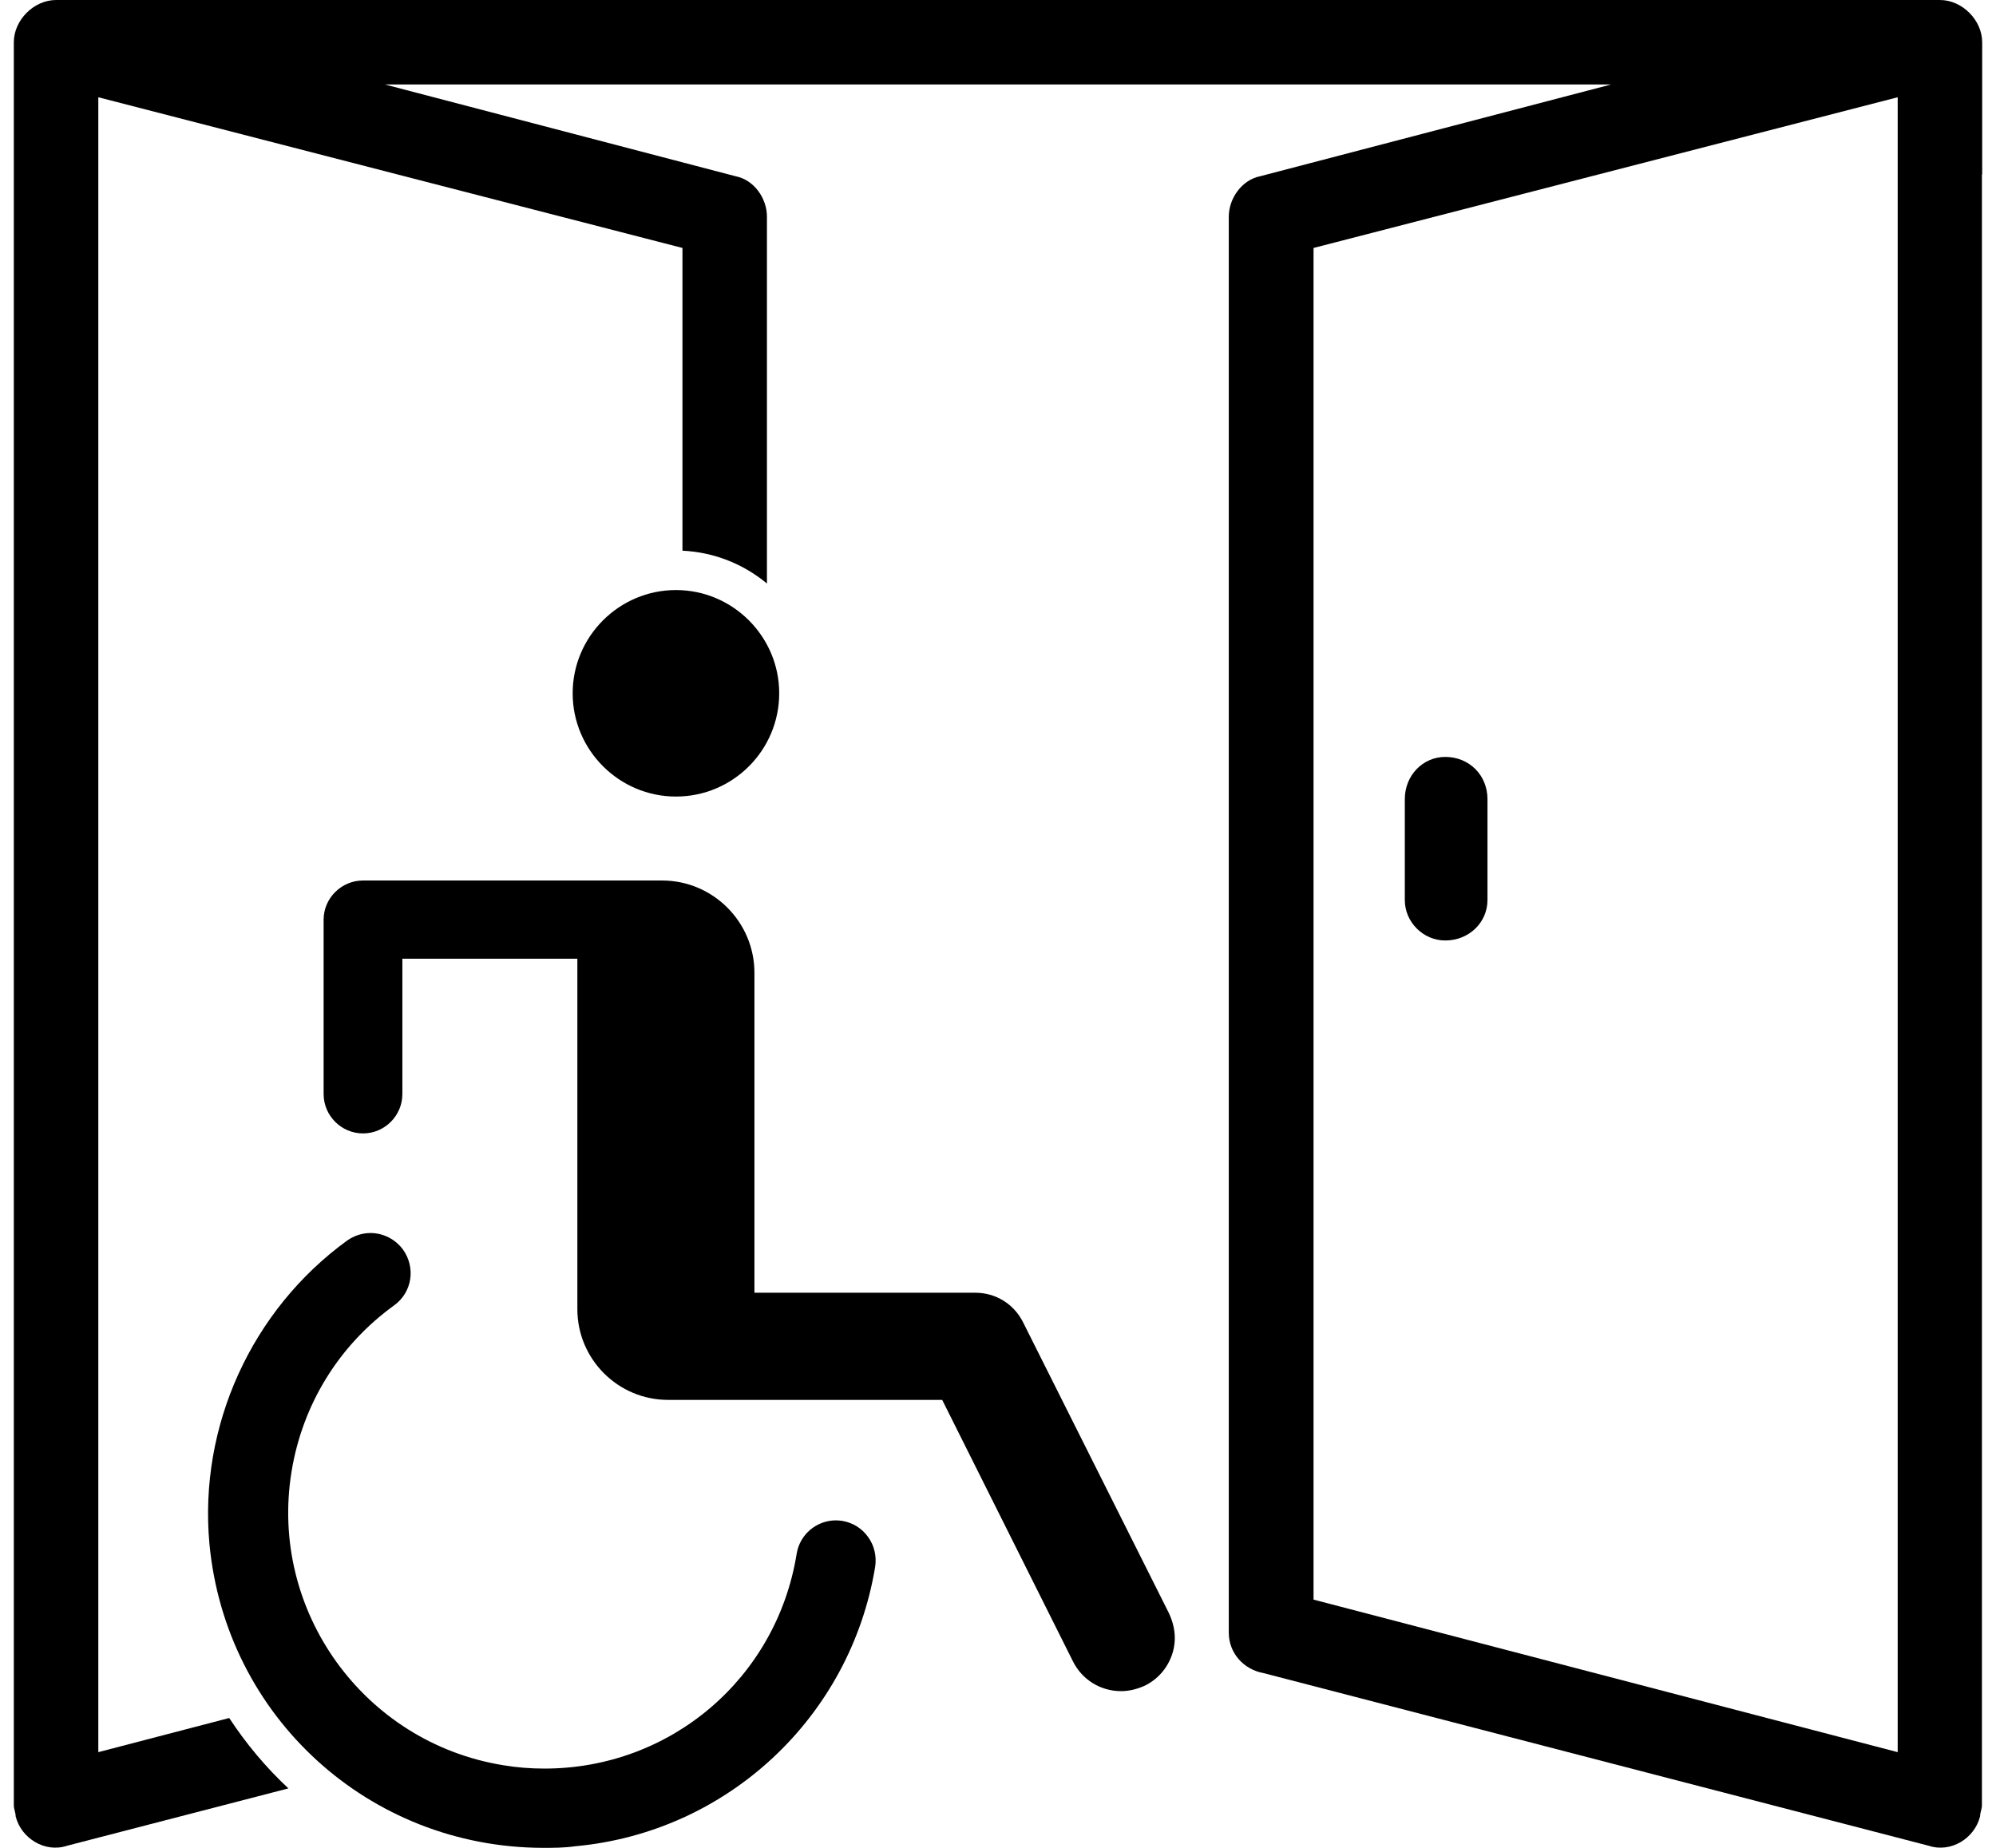 <?xml version="1.0" encoding="utf-8"?>
<!-- Generator: Adobe Illustrator 23.0.2, SVG Export Plug-In . SVG Version: 6.00 Build 0)  -->
<svg version="1.1" id="Ebene_1" xmlns="http://www.w3.org/2000/svg" xmlns:xlink="http://www.w3.org/1999/xlink" x="0px" y="0px"
	 viewBox="0 0 76.54 70.87" style="enable-background:new 0 0 76.54 70.87;" xml:space="preserve">
<g>
	<path d="M25.92,30.55c-2.18,0-3.96-1.78-3.96-3.96c0-2.18,1.78-3.96,3.96-3.96c2.18,0,3.96,1.78,3.96,3.96
		C29.88,28.77,28.11,30.55,25.92,30.55z"/>
	<path d="M42.99,64.86c-0.79,0-1.5-0.44-1.85-1.15l-5.01-10.02l-10.51,0c-1.92,0-3.48-1.56-3.48-3.48l0-13.44l-6.71,0l0,5.19
		c0,0.83-0.68,1.51-1.51,1.51c-0.83,0-1.51-0.68-1.51-1.51l0-6.69c0-0.82,0.68-1.5,1.51-1.5l11.47,0c1.95,0,3.54,1.59,3.54,3.54
		l0,12.27l8.47,0c0.78,0,1.48,0.43,1.83,1.13l5.58,11.13c0.27,0.56,0.31,1.11,0.13,1.63s-0.55,0.94-1.04,1.18
		C43.61,64.78,43.31,64.86,42.99,64.86L42.99,64.86z"/>
	<g>
		<path d="M72.77,67.2l-22.4-5.85V9.51l22.4-5.78V67.2z M76.01,6.69V1.62c0-0.85-0.77-1.62-1.62-1.62H41.4h-1.54H2.15
			C1.3,0,0.53,0.77,0.53,1.62v5.07v3.24v39.45v3.24v16.62c0,0.14,0.07,0.28,0.07,0.42c0.21,0.85,1.13,1.41,1.97,1.13l8.49-2.2
			c-0.86-0.8-1.62-1.71-2.27-2.7L3.77,67.2V3.73l22.4,5.78v11.61c1.23,0.06,2.35,0.52,3.24,1.26V8.31c0-0.7-0.49-1.41-1.2-1.55
			L14.76,3.24h47.02L48.32,6.76c-0.7,0.14-1.2,0.85-1.2,1.55v54.31c0,0.77,0.56,1.41,1.34,1.55l25.5,6.62
			c0.85,0.28,1.76-0.28,1.97-1.13c0-0.14,0.07-0.28,0.07-0.42V52.62v-3.24V10.43v-0.5V6.69z"/>
		<path d="M55.42,36.07c0.92,0,1.62-0.7,1.62-1.55v-3.87c0-0.92-0.7-1.62-1.62-1.62c-0.85,0-1.55,0.7-1.55,1.62v3.87
			C53.87,35.36,54.57,36.07,55.42,36.07z"/>
	</g>
	<path d="M20.81,70.87C14.15,70.85,8.65,65.84,8.03,59.2c-0.41-4.51,1.62-8.96,5.28-11.62c0.27-0.19,0.58-0.29,0.9-0.29
		c0.49,0,0.95,0.24,1.24,0.63c0.24,0.33,0.34,0.74,0.28,1.14c-0.06,0.4-0.28,0.76-0.61,1c-2.12,1.53-3.52,3.8-3.94,6.38
		c-0.87,5.34,2.77,10.39,8.11,11.26c0.53,0.09,1.06,0.13,1.59,0.13c4.83,0,8.9-3.46,9.67-8.24c0.12-0.74,0.76-1.28,1.51-1.28
		c0.08,0,0.16,0.01,0.24,0.02c0.4,0.07,0.75,0.28,0.99,0.62c0.24,0.33,0.33,0.74,0.27,1.14c-0.95,5.78-5.68,10.19-11.51,10.72
		C21.63,70.87,21.23,70.87,20.81,70.87L20.81,70.87z"/>
</g>
</svg>
